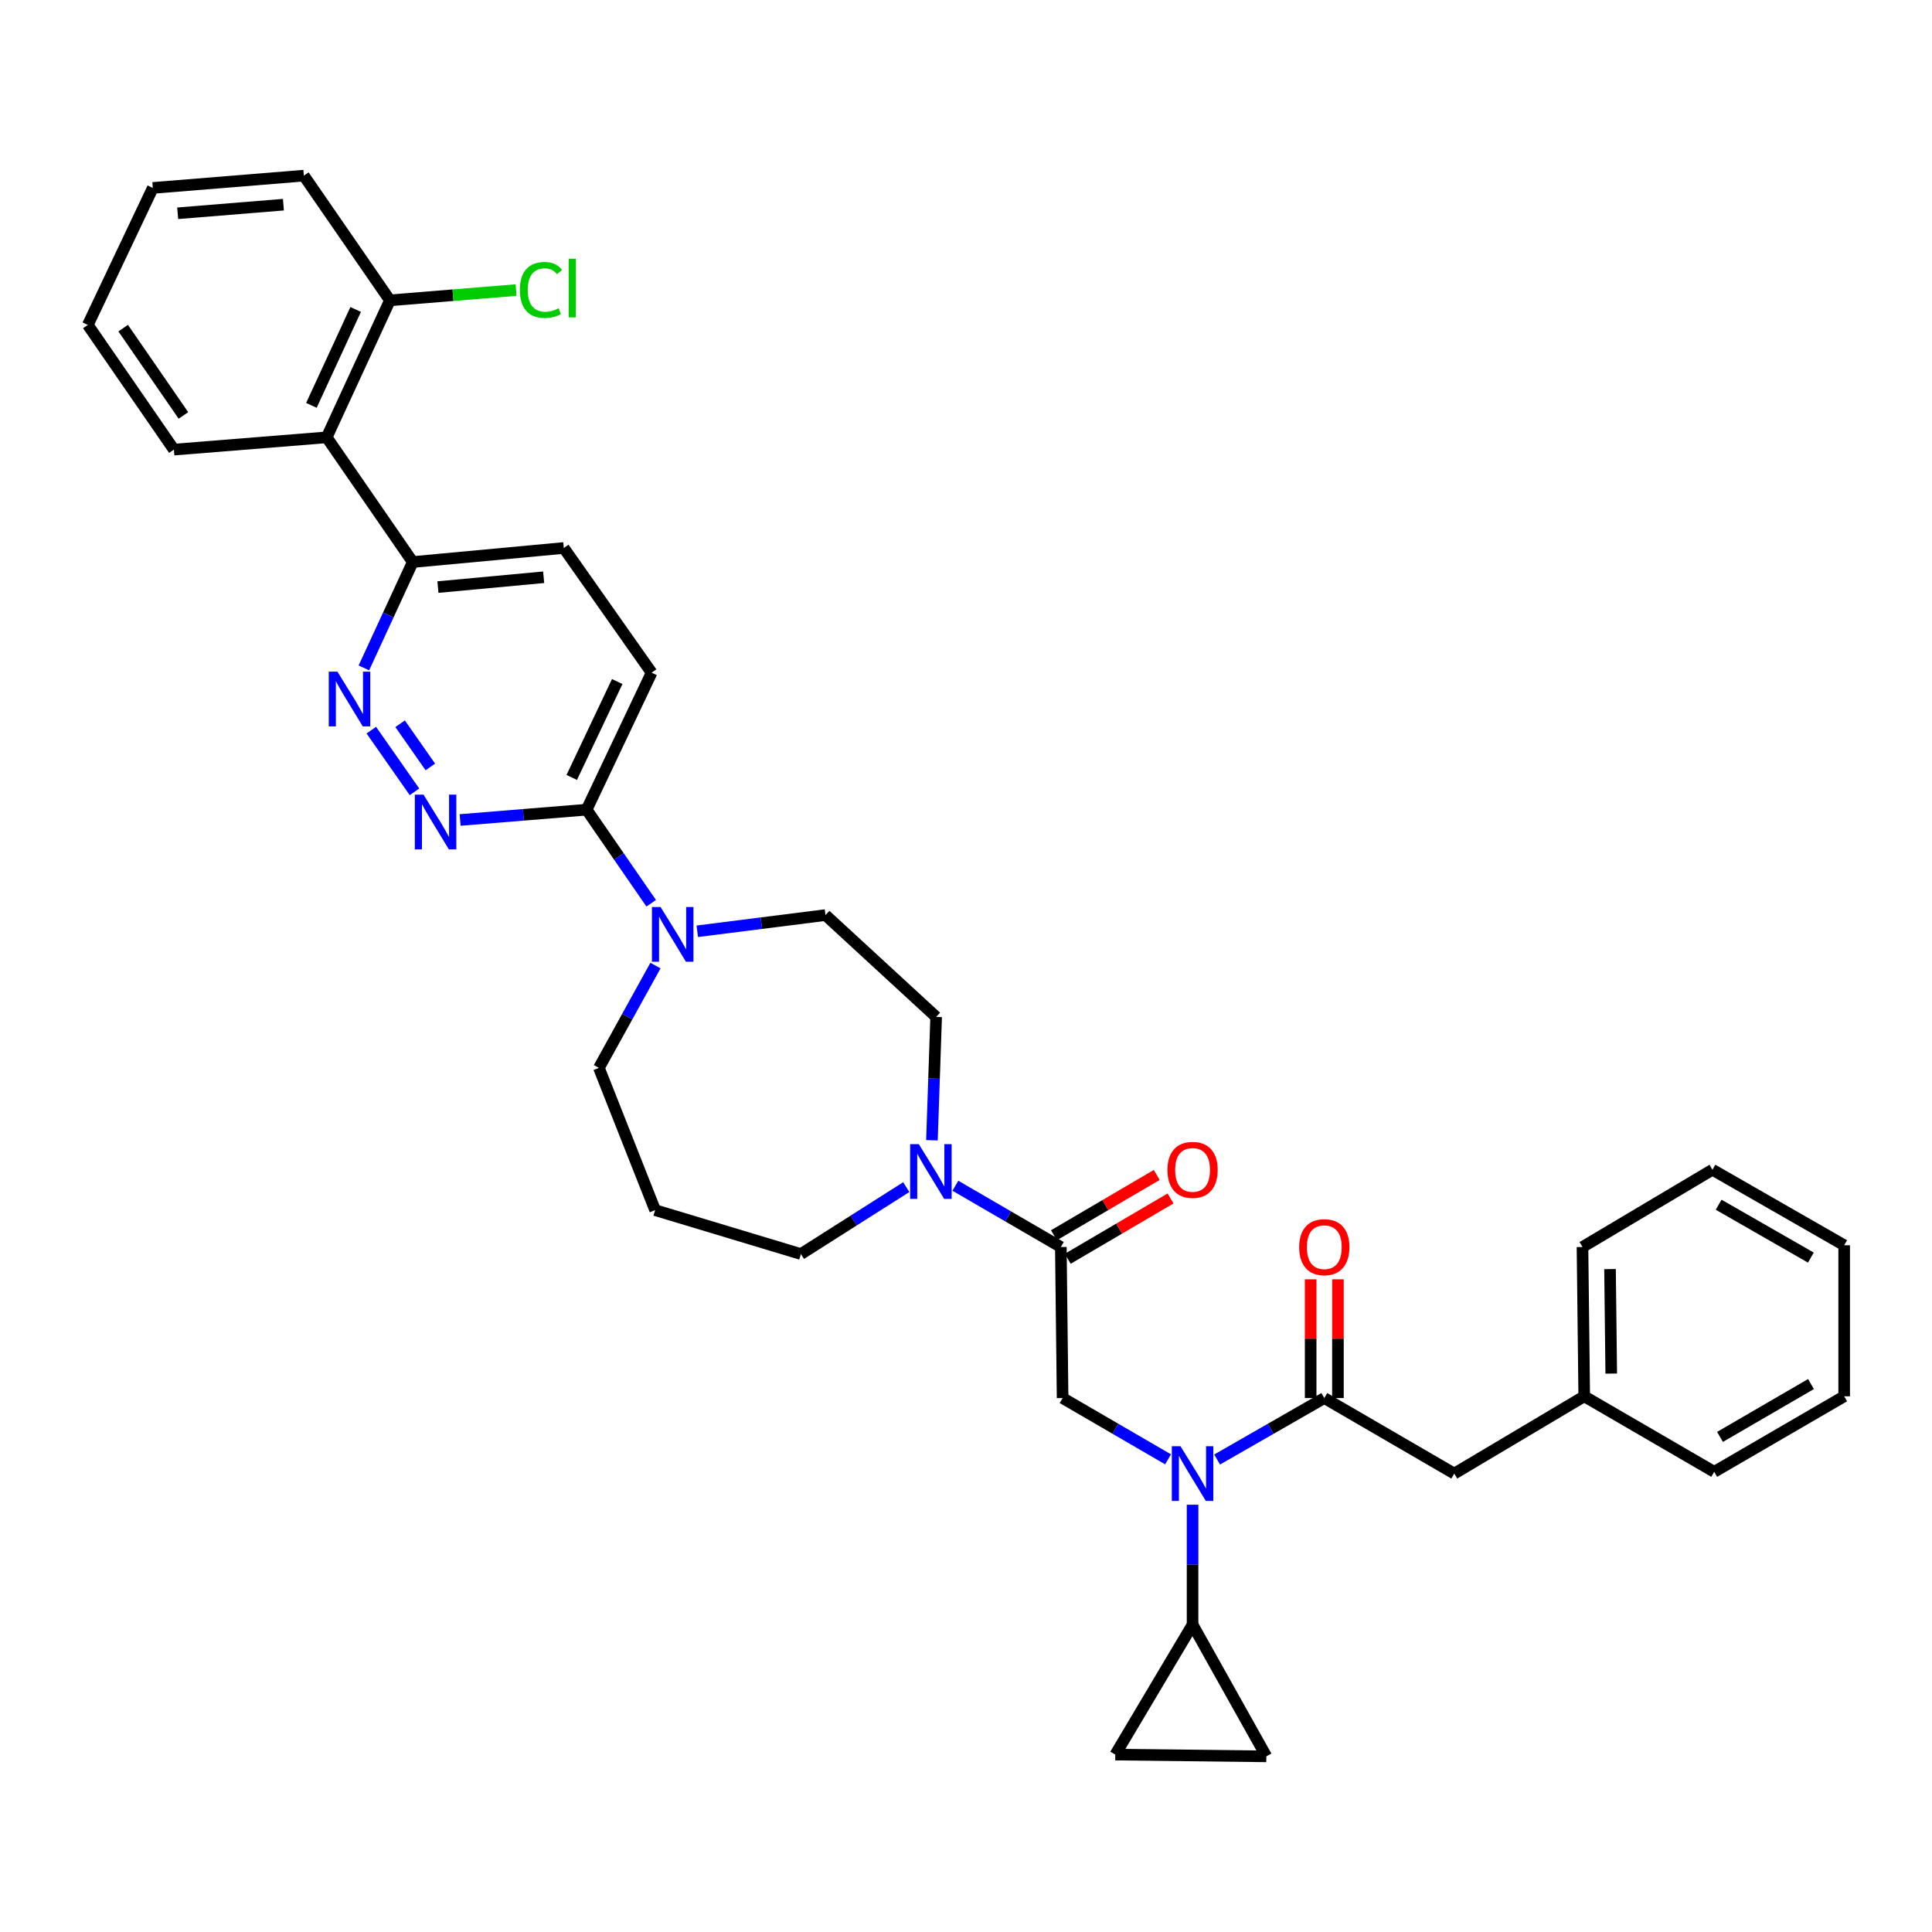 <?xml version='1.0' encoding='iso-8859-1'?>
<svg version='1.1' baseProfile='full'
              xmlns='http://www.w3.org/2000/svg'
                      xmlns:rdkit='http://www.rdkit.org/xml'
                      xmlns:xlink='http://www.w3.org/1999/xlink'
                  xml:space='preserve'
width='1000px' height='1000px' viewBox='0 0 1000 1000'>
<!-- END OF HEADER -->
<rect style='opacity:1.0;fill:#FFFFFF;stroke:none' width='1000' height='1000' x='0' y='0'> </rect>
<path class='bond-0' d='M 752.724,762.724 L 819.995,722.724' style='fill:none;fill-rule:evenodd;stroke:#000000;stroke-width:6px;stroke-linecap:butt;stroke-linejoin:miter;stroke-opacity:1' />
<path class='bond-1' d='M 752.724,762.724 L 685.453,723.633' style='fill:none;fill-rule:evenodd;stroke:#000000;stroke-width:6px;stroke-linecap:butt;stroke-linejoin:miter;stroke-opacity:1' />
<path class='bond-2' d='M 604.587,755.353 L 577.294,739.493' style='fill:none;fill-rule:evenodd;stroke:#0000FF;stroke-width:6px;stroke-linecap:butt;stroke-linejoin:miter;stroke-opacity:1' />
<path class='bond-2' d='M 577.294,739.493 L 550,723.633' style='fill:none;fill-rule:evenodd;stroke:#000000;stroke-width:6px;stroke-linecap:butt;stroke-linejoin:miter;stroke-opacity:1' />
<path class='bond-3' d='M 629.976,755.44 L 657.715,739.537' style='fill:none;fill-rule:evenodd;stroke:#0000FF;stroke-width:6px;stroke-linecap:butt;stroke-linejoin:miter;stroke-opacity:1' />
<path class='bond-3' d='M 657.715,739.537 L 685.453,723.633' style='fill:none;fill-rule:evenodd;stroke:#000000;stroke-width:6px;stroke-linecap:butt;stroke-linejoin:miter;stroke-opacity:1' />
<path class='bond-4' d='M 617.272,778.839 L 617.272,809.872' style='fill:none;fill-rule:evenodd;stroke:#0000FF;stroke-width:6px;stroke-linecap:butt;stroke-linejoin:miter;stroke-opacity:1' />
<path class='bond-4' d='M 617.272,809.872 L 617.272,840.905' style='fill:none;fill-rule:evenodd;stroke:#000000;stroke-width:6px;stroke-linecap:butt;stroke-linejoin:miter;stroke-opacity:1' />
<path class='bond-5' d='M 692.512,723.633 L 692.512,692.9' style='fill:none;fill-rule:evenodd;stroke:#000000;stroke-width:6px;stroke-linecap:butt;stroke-linejoin:miter;stroke-opacity:1' />
<path class='bond-5' d='M 692.512,692.9 L 692.512,662.167' style='fill:none;fill-rule:evenodd;stroke:#FF0000;stroke-width:6px;stroke-linecap:butt;stroke-linejoin:miter;stroke-opacity:1' />
<path class='bond-5' d='M 678.394,723.633 L 678.394,692.9' style='fill:none;fill-rule:evenodd;stroke:#000000;stroke-width:6px;stroke-linecap:butt;stroke-linejoin:miter;stroke-opacity:1' />
<path class='bond-5' d='M 678.394,692.9 L 678.394,662.167' style='fill:none;fill-rule:evenodd;stroke:#FF0000;stroke-width:6px;stroke-linecap:butt;stroke-linejoin:miter;stroke-opacity:1' />
<path class='bond-6' d='M 819.995,722.724 L 819.093,645.452' style='fill:none;fill-rule:evenodd;stroke:#000000;stroke-width:6px;stroke-linecap:butt;stroke-linejoin:miter;stroke-opacity:1' />
<path class='bond-6' d='M 833.977,710.968 L 833.345,656.878' style='fill:none;fill-rule:evenodd;stroke:#000000;stroke-width:6px;stroke-linecap:butt;stroke-linejoin:miter;stroke-opacity:1' />
<path class='bond-7' d='M 819.995,722.724 L 887.274,761.814' style='fill:none;fill-rule:evenodd;stroke:#000000;stroke-width:6px;stroke-linecap:butt;stroke-linejoin:miter;stroke-opacity:1' />
<path class='bond-8' d='M 819.093,645.452 L 886.364,605.452' style='fill:none;fill-rule:evenodd;stroke:#000000;stroke-width:6px;stroke-linecap:butt;stroke-linejoin:miter;stroke-opacity:1' />
<path class='bond-9' d='M 617.272,840.905 L 655.452,909.086' style='fill:none;fill-rule:evenodd;stroke:#000000;stroke-width:6px;stroke-linecap:butt;stroke-linejoin:miter;stroke-opacity:1' />
<path class='bond-10' d='M 617.272,840.905 L 577.271,908.176' style='fill:none;fill-rule:evenodd;stroke:#000000;stroke-width:6px;stroke-linecap:butt;stroke-linejoin:miter;stroke-opacity:1' />
<path class='bond-11' d='M 552.663,651.541 L 579.265,635.934' style='fill:none;fill-rule:evenodd;stroke:#000000;stroke-width:6px;stroke-linecap:butt;stroke-linejoin:miter;stroke-opacity:1' />
<path class='bond-11' d='M 579.265,635.934 L 605.867,620.327' style='fill:none;fill-rule:evenodd;stroke:#FF0000;stroke-width:6px;stroke-linecap:butt;stroke-linejoin:miter;stroke-opacity:1' />
<path class='bond-11' d='M 545.519,639.364 L 572.121,623.757' style='fill:none;fill-rule:evenodd;stroke:#000000;stroke-width:6px;stroke-linecap:butt;stroke-linejoin:miter;stroke-opacity:1' />
<path class='bond-11' d='M 572.121,623.757 L 598.724,608.15' style='fill:none;fill-rule:evenodd;stroke:#FF0000;stroke-width:6px;stroke-linecap:butt;stroke-linejoin:miter;stroke-opacity:1' />
<path class='bond-12' d='M 549.091,645.452 L 550,723.633' style='fill:none;fill-rule:evenodd;stroke:#000000;stroke-width:6px;stroke-linecap:butt;stroke-linejoin:miter;stroke-opacity:1' />
<path class='bond-13' d='M 549.091,645.452 L 521.798,629.593' style='fill:none;fill-rule:evenodd;stroke:#000000;stroke-width:6px;stroke-linecap:butt;stroke-linejoin:miter;stroke-opacity:1' />
<path class='bond-13' d='M 521.798,629.593 L 494.505,613.733' style='fill:none;fill-rule:evenodd;stroke:#0000FF;stroke-width:6px;stroke-linecap:butt;stroke-linejoin:miter;stroke-opacity:1' />
<path class='bond-14' d='M 655.452,909.086 L 577.271,908.176' style='fill:none;fill-rule:evenodd;stroke:#000000;stroke-width:6px;stroke-linecap:butt;stroke-linejoin:miter;stroke-opacity:1' />
<path class='bond-15' d='M 482.371,590.201 L 483.46,558.281' style='fill:none;fill-rule:evenodd;stroke:#0000FF;stroke-width:6px;stroke-linecap:butt;stroke-linejoin:miter;stroke-opacity:1' />
<path class='bond-15' d='M 483.46,558.281 L 484.549,526.361' style='fill:none;fill-rule:evenodd;stroke:#000000;stroke-width:6px;stroke-linecap:butt;stroke-linejoin:miter;stroke-opacity:1' />
<path class='bond-16' d='M 469.087,614.449 L 441.818,631.77' style='fill:none;fill-rule:evenodd;stroke:#0000FF;stroke-width:6px;stroke-linecap:butt;stroke-linejoin:miter;stroke-opacity:1' />
<path class='bond-16' d='M 441.818,631.77 L 414.548,649.092' style='fill:none;fill-rule:evenodd;stroke:#000000;stroke-width:6px;stroke-linecap:butt;stroke-linejoin:miter;stroke-opacity:1' />
<path class='bond-17' d='M 291.818,283.637 L 213.637,290.908' style='fill:none;fill-rule:evenodd;stroke:#000000;stroke-width:6px;stroke-linecap:butt;stroke-linejoin:miter;stroke-opacity:1' />
<path class='bond-17' d='M 281.398,298.785 L 226.671,303.874' style='fill:none;fill-rule:evenodd;stroke:#000000;stroke-width:6px;stroke-linecap:butt;stroke-linejoin:miter;stroke-opacity:1' />
<path class='bond-18' d='M 291.818,283.637 L 337.277,348.179' style='fill:none;fill-rule:evenodd;stroke:#000000;stroke-width:6px;stroke-linecap:butt;stroke-linejoin:miter;stroke-opacity:1' />
<path class='bond-19' d='M 213.637,290.908 L 200.99,318.307' style='fill:none;fill-rule:evenodd;stroke:#000000;stroke-width:6px;stroke-linecap:butt;stroke-linejoin:miter;stroke-opacity:1' />
<path class='bond-19' d='M 200.99,318.307 L 188.344,345.706' style='fill:none;fill-rule:evenodd;stroke:#0000FF;stroke-width:6px;stroke-linecap:butt;stroke-linejoin:miter;stroke-opacity:1' />
<path class='bond-20' d='M 213.637,290.908 L 169.095,226.366' style='fill:none;fill-rule:evenodd;stroke:#000000;stroke-width:6px;stroke-linecap:butt;stroke-linejoin:miter;stroke-opacity:1' />
<path class='bond-21' d='M 192.179,377.92 L 214.528,409.847' style='fill:none;fill-rule:evenodd;stroke:#0000FF;stroke-width:6px;stroke-linecap:butt;stroke-linejoin:miter;stroke-opacity:1' />
<path class='bond-21' d='M 207.097,374.613 L 222.742,396.962' style='fill:none;fill-rule:evenodd;stroke:#0000FF;stroke-width:6px;stroke-linecap:butt;stroke-linejoin:miter;stroke-opacity:1' />
<path class='bond-22' d='M 238.157,424.423 L 270.897,421.756' style='fill:none;fill-rule:evenodd;stroke:#0000FF;stroke-width:6px;stroke-linecap:butt;stroke-linejoin:miter;stroke-opacity:1' />
<path class='bond-22' d='M 270.897,421.756 L 303.637,419.089' style='fill:none;fill-rule:evenodd;stroke:#000000;stroke-width:6px;stroke-linecap:butt;stroke-linejoin:miter;stroke-opacity:1' />
<path class='bond-23' d='M 303.637,419.089 L 337.277,348.179' style='fill:none;fill-rule:evenodd;stroke:#000000;stroke-width:6px;stroke-linecap:butt;stroke-linejoin:miter;stroke-opacity:1' />
<path class='bond-23' d='M 295.928,402.402 L 319.476,352.765' style='fill:none;fill-rule:evenodd;stroke:#000000;stroke-width:6px;stroke-linecap:butt;stroke-linejoin:miter;stroke-opacity:1' />
<path class='bond-24' d='M 303.637,419.089 L 320.346,443.304' style='fill:none;fill-rule:evenodd;stroke:#000000;stroke-width:6px;stroke-linecap:butt;stroke-linejoin:miter;stroke-opacity:1' />
<path class='bond-24' d='M 320.346,443.304 L 337.055,467.518' style='fill:none;fill-rule:evenodd;stroke:#0000FF;stroke-width:6px;stroke-linecap:butt;stroke-linejoin:miter;stroke-opacity:1' />
<path class='bond-25' d='M 360.912,482.029 L 394.091,477.834' style='fill:none;fill-rule:evenodd;stroke:#0000FF;stroke-width:6px;stroke-linecap:butt;stroke-linejoin:miter;stroke-opacity:1' />
<path class='bond-25' d='M 394.091,477.834 L 427.27,473.639' style='fill:none;fill-rule:evenodd;stroke:#000000;stroke-width:6px;stroke-linecap:butt;stroke-linejoin:miter;stroke-opacity:1' />
<path class='bond-26' d='M 339.263,499.773 L 324.631,526.251' style='fill:none;fill-rule:evenodd;stroke:#0000FF;stroke-width:6px;stroke-linecap:butt;stroke-linejoin:miter;stroke-opacity:1' />
<path class='bond-26' d='M 324.631,526.251 L 309.998,552.73' style='fill:none;fill-rule:evenodd;stroke:#000000;stroke-width:6px;stroke-linecap:butt;stroke-linejoin:miter;stroke-opacity:1' />
<path class='bond-27' d='M 309.998,552.73 L 339.089,626.362' style='fill:none;fill-rule:evenodd;stroke:#000000;stroke-width:6px;stroke-linecap:butt;stroke-linejoin:miter;stroke-opacity:1' />
<path class='bond-28' d='M 427.27,473.639 L 484.549,526.361' style='fill:none;fill-rule:evenodd;stroke:#000000;stroke-width:6px;stroke-linecap:butt;stroke-linejoin:miter;stroke-opacity:1' />
<path class='bond-29' d='M 157.275,90.914 L 79.094,97.275' style='fill:none;fill-rule:evenodd;stroke:#000000;stroke-width:6px;stroke-linecap:butt;stroke-linejoin:miter;stroke-opacity:1' />
<path class='bond-29' d='M 146.693,105.939 L 91.966,110.392' style='fill:none;fill-rule:evenodd;stroke:#000000;stroke-width:6px;stroke-linecap:butt;stroke-linejoin:miter;stroke-opacity:1' />
<path class='bond-30' d='M 157.275,90.914 L 201.817,155.456' style='fill:none;fill-rule:evenodd;stroke:#000000;stroke-width:6px;stroke-linecap:butt;stroke-linejoin:miter;stroke-opacity:1' />
<path class='bond-31' d='M 79.094,97.275 L 45.455,168.185' style='fill:none;fill-rule:evenodd;stroke:#000000;stroke-width:6px;stroke-linecap:butt;stroke-linejoin:miter;stroke-opacity:1' />
<path class='bond-32' d='M 45.455,168.185 L 90.004,232.727' style='fill:none;fill-rule:evenodd;stroke:#000000;stroke-width:6px;stroke-linecap:butt;stroke-linejoin:miter;stroke-opacity:1' />
<path class='bond-32' d='M 63.756,169.847 L 94.94,215.026' style='fill:none;fill-rule:evenodd;stroke:#000000;stroke-width:6px;stroke-linecap:butt;stroke-linejoin:miter;stroke-opacity:1' />
<path class='bond-33' d='M 90.004,232.727 L 169.095,226.366' style='fill:none;fill-rule:evenodd;stroke:#000000;stroke-width:6px;stroke-linecap:butt;stroke-linejoin:miter;stroke-opacity:1' />
<path class='bond-34' d='M 169.095,226.366 L 201.817,155.456' style='fill:none;fill-rule:evenodd;stroke:#000000;stroke-width:6px;stroke-linecap:butt;stroke-linejoin:miter;stroke-opacity:1' />
<path class='bond-34' d='M 161.184,209.814 L 184.09,160.177' style='fill:none;fill-rule:evenodd;stroke:#000000;stroke-width:6px;stroke-linecap:butt;stroke-linejoin:miter;stroke-opacity:1' />
<path class='bond-35' d='M 201.817,155.456 L 234.467,152.799' style='fill:none;fill-rule:evenodd;stroke:#000000;stroke-width:6px;stroke-linecap:butt;stroke-linejoin:miter;stroke-opacity:1' />
<path class='bond-35' d='M 234.467,152.799 L 267.117,150.143' style='fill:none;fill-rule:evenodd;stroke:#00CC00;stroke-width:6px;stroke-linecap:butt;stroke-linejoin:miter;stroke-opacity:1' />
<path class='bond-36' d='M 339.089,626.362 L 414.548,649.092' style='fill:none;fill-rule:evenodd;stroke:#000000;stroke-width:6px;stroke-linecap:butt;stroke-linejoin:miter;stroke-opacity:1' />
<path class='bond-37' d='M 887.274,761.814 L 954.545,722.724' style='fill:none;fill-rule:evenodd;stroke:#000000;stroke-width:6px;stroke-linecap:butt;stroke-linejoin:miter;stroke-opacity:1' />
<path class='bond-37' d='M 890.272,743.744 L 937.362,716.381' style='fill:none;fill-rule:evenodd;stroke:#000000;stroke-width:6px;stroke-linecap:butt;stroke-linejoin:miter;stroke-opacity:1' />
<path class='bond-38' d='M 954.545,722.724 L 954.545,644.543' style='fill:none;fill-rule:evenodd;stroke:#000000;stroke-width:6px;stroke-linecap:butt;stroke-linejoin:miter;stroke-opacity:1' />
<path class='bond-39' d='M 886.364,605.452 L 954.545,644.543' style='fill:none;fill-rule:evenodd;stroke:#000000;stroke-width:6px;stroke-linecap:butt;stroke-linejoin:miter;stroke-opacity:1' />
<path class='bond-39' d='M 889.57,623.563 L 937.296,650.927' style='fill:none;fill-rule:evenodd;stroke:#000000;stroke-width:6px;stroke-linecap:butt;stroke-linejoin:miter;stroke-opacity:1' />
<path  class='atom-1' d='M 611.012 748.564
L 620.292 763.564
Q 621.212 765.044, 622.692 767.724
Q 624.172 770.404, 624.252 770.564
L 624.252 748.564
L 628.012 748.564
L 628.012 776.884
L 624.132 776.884
L 614.172 760.484
Q 613.012 758.564, 611.772 756.364
Q 610.572 754.164, 610.212 753.484
L 610.212 776.884
L 606.532 776.884
L 606.532 748.564
L 611.012 748.564
' fill='#0000FF'/>
<path  class='atom-3' d='M 672.453 645.532
Q 672.453 638.732, 675.813 634.932
Q 679.173 631.132, 685.453 631.132
Q 691.733 631.132, 695.093 634.932
Q 698.453 638.732, 698.453 645.532
Q 698.453 652.412, 695.053 656.332
Q 691.653 660.212, 685.453 660.212
Q 679.213 660.212, 675.813 656.332
Q 672.453 652.452, 672.453 645.532
M 685.453 657.012
Q 689.773 657.012, 692.093 654.132
Q 694.453 651.212, 694.453 645.532
Q 694.453 639.972, 692.093 637.172
Q 689.773 634.332, 685.453 634.332
Q 681.133 634.332, 678.773 637.132
Q 676.453 639.932, 676.453 645.532
Q 676.453 651.252, 678.773 654.132
Q 681.133 657.012, 685.453 657.012
' fill='#FF0000'/>
<path  class='atom-8' d='M 604.272 605.532
Q 604.272 598.732, 607.632 594.932
Q 610.992 591.132, 617.272 591.132
Q 623.552 591.132, 626.912 594.932
Q 630.272 598.732, 630.272 605.532
Q 630.272 612.412, 626.872 616.332
Q 623.472 620.212, 617.272 620.212
Q 611.032 620.212, 607.632 616.332
Q 604.272 612.452, 604.272 605.532
M 617.272 617.012
Q 621.592 617.012, 623.912 614.132
Q 626.272 611.212, 626.272 605.532
Q 626.272 599.972, 623.912 597.172
Q 621.592 594.332, 617.272 594.332
Q 612.952 594.332, 610.592 597.132
Q 608.272 599.932, 608.272 605.532
Q 608.272 611.252, 610.592 614.132
Q 612.952 617.012, 617.272 617.012
' fill='#FF0000'/>
<path  class='atom-11' d='M 475.559 592.202
L 484.839 607.202
Q 485.759 608.682, 487.239 611.362
Q 488.719 614.042, 488.799 614.202
L 488.799 592.202
L 492.559 592.202
L 492.559 620.522
L 488.679 620.522
L 478.719 604.122
Q 477.559 602.202, 476.319 600.002
Q 475.119 597.802, 474.759 597.122
L 474.759 620.522
L 471.079 620.522
L 471.079 592.202
L 475.559 592.202
' fill='#0000FF'/>
<path  class='atom-14' d='M 174.647 347.658
L 183.927 362.658
Q 184.847 364.138, 186.327 366.818
Q 187.807 369.498, 187.887 369.658
L 187.887 347.658
L 191.647 347.658
L 191.647 375.978
L 187.767 375.978
L 177.807 359.578
Q 176.647 357.658, 175.407 355.458
Q 174.207 353.258, 173.847 352.578
L 173.847 375.978
L 170.167 375.978
L 170.167 347.658
L 174.647 347.658
' fill='#0000FF'/>
<path  class='atom-15' d='M 219.196 411.298
L 228.476 426.298
Q 229.396 427.778, 230.876 430.458
Q 232.356 433.138, 232.436 433.298
L 232.436 411.298
L 236.196 411.298
L 236.196 439.618
L 232.316 439.618
L 222.356 423.218
Q 221.196 421.298, 219.956 419.098
Q 218.756 416.898, 218.396 416.218
L 218.396 439.618
L 214.716 439.618
L 214.716 411.298
L 219.196 411.298
' fill='#0000FF'/>
<path  class='atom-18' d='M 341.919 469.479
L 351.199 484.479
Q 352.119 485.959, 353.599 488.639
Q 355.079 491.319, 355.159 491.479
L 355.159 469.479
L 358.919 469.479
L 358.919 497.799
L 355.039 497.799
L 345.079 481.399
Q 343.919 479.479, 342.679 477.279
Q 341.479 475.079, 341.119 474.399
L 341.119 497.799
L 337.439 497.799
L 337.439 469.479
L 341.919 469.479
' fill='#0000FF'/>
<path  class='atom-27' d='M 269.078 150.075
Q 269.078 143.035, 272.358 139.355
Q 275.678 135.635, 281.958 135.635
Q 287.798 135.635, 290.918 139.755
L 288.278 141.915
Q 285.998 138.915, 281.958 138.915
Q 277.678 138.915, 275.398 141.795
Q 273.158 144.635, 273.158 150.075
Q 273.158 155.675, 275.478 158.555
Q 277.838 161.435, 282.398 161.435
Q 285.518 161.435, 289.158 159.555
L 290.278 162.555
Q 288.798 163.515, 286.558 164.075
Q 284.318 164.635, 281.838 164.635
Q 275.678 164.635, 272.358 160.875
Q 269.078 157.115, 269.078 150.075
' fill='#00CC00'/>
<path  class='atom-27' d='M 294.358 133.915
L 298.038 133.915
L 298.038 164.275
L 294.358 164.275
L 294.358 133.915
' fill='#00CC00'/>
</svg>

